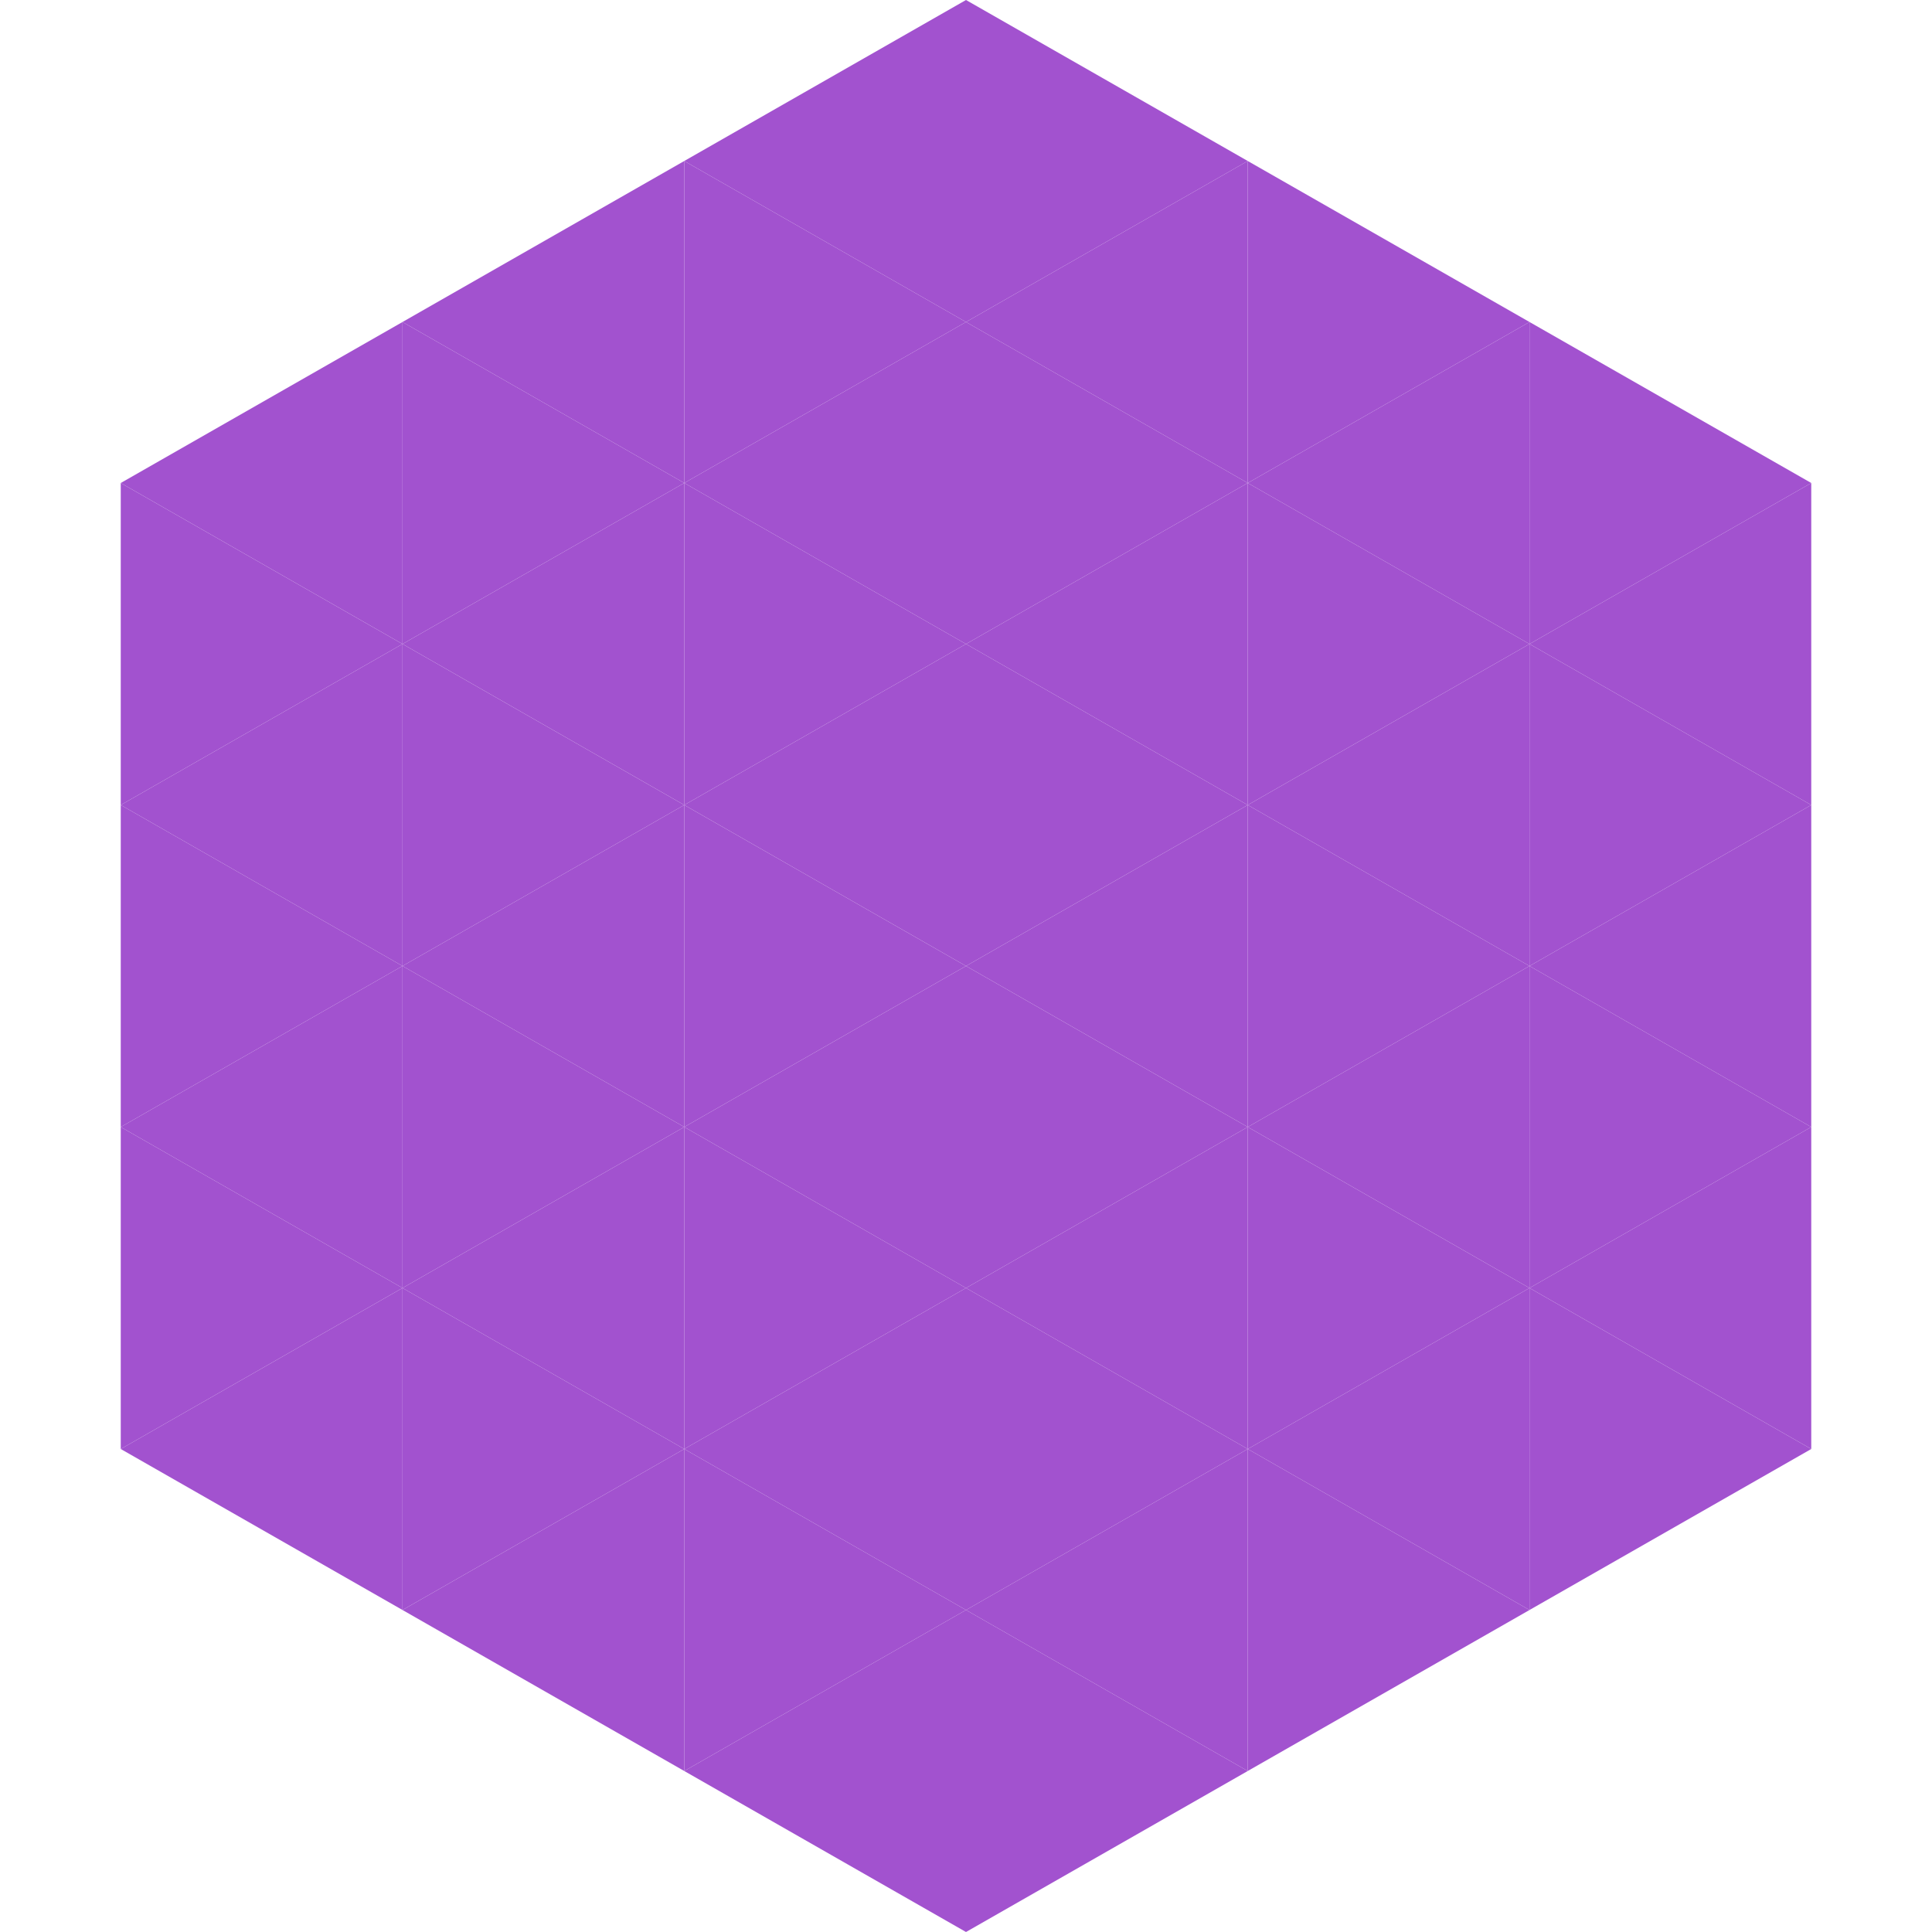 <?xml version="1.0"?>
<!-- Generated by SVGo -->
<svg width="240" height="240"
     xmlns="http://www.w3.org/2000/svg"
     xmlns:xlink="http://www.w3.org/1999/xlink">
<polygon points="50,40 15,60 50,80" style="fill:rgb(162,82,207)" />
<polygon points="190,40 225,60 190,80" style="fill:rgb(162,82,207)" />
<polygon points="15,60 50,80 15,100" style="fill:rgb(162,82,207)" />
<polygon points="225,60 190,80 225,100" style="fill:rgb(162,82,207)" />
<polygon points="50,80 15,100 50,120" style="fill:rgb(162,82,207)" />
<polygon points="190,80 225,100 190,120" style="fill:rgb(162,82,207)" />
<polygon points="15,100 50,120 15,140" style="fill:rgb(162,82,207)" />
<polygon points="225,100 190,120 225,140" style="fill:rgb(162,82,207)" />
<polygon points="50,120 15,140 50,160" style="fill:rgb(162,82,207)" />
<polygon points="190,120 225,140 190,160" style="fill:rgb(162,82,207)" />
<polygon points="15,140 50,160 15,180" style="fill:rgb(162,82,207)" />
<polygon points="225,140 190,160 225,180" style="fill:rgb(162,82,207)" />
<polygon points="50,160 15,180 50,200" style="fill:rgb(162,82,207)" />
<polygon points="190,160 225,180 190,200" style="fill:rgb(162,82,207)" />
<polygon points="15,180 50,200 15,220" style="fill:rgb(255,255,255); fill-opacity:0" />
<polygon points="225,180 190,200 225,220" style="fill:rgb(255,255,255); fill-opacity:0" />
<polygon points="50,0 85,20 50,40" style="fill:rgb(255,255,255); fill-opacity:0" />
<polygon points="190,0 155,20 190,40" style="fill:rgb(255,255,255); fill-opacity:0" />
<polygon points="85,20 50,40 85,60" style="fill:rgb(162,82,207)" />
<polygon points="155,20 190,40 155,60" style="fill:rgb(162,82,207)" />
<polygon points="50,40 85,60 50,80" style="fill:rgb(162,82,207)" />
<polygon points="190,40 155,60 190,80" style="fill:rgb(162,82,207)" />
<polygon points="85,60 50,80 85,100" style="fill:rgb(162,82,207)" />
<polygon points="155,60 190,80 155,100" style="fill:rgb(162,82,207)" />
<polygon points="50,80 85,100 50,120" style="fill:rgb(162,82,207)" />
<polygon points="190,80 155,100 190,120" style="fill:rgb(162,82,207)" />
<polygon points="85,100 50,120 85,140" style="fill:rgb(162,82,207)" />
<polygon points="155,100 190,120 155,140" style="fill:rgb(162,82,207)" />
<polygon points="50,120 85,140 50,160" style="fill:rgb(162,82,207)" />
<polygon points="190,120 155,140 190,160" style="fill:rgb(162,82,207)" />
<polygon points="85,140 50,160 85,180" style="fill:rgb(162,82,207)" />
<polygon points="155,140 190,160 155,180" style="fill:rgb(162,82,207)" />
<polygon points="50,160 85,180 50,200" style="fill:rgb(162,82,207)" />
<polygon points="190,160 155,180 190,200" style="fill:rgb(162,82,207)" />
<polygon points="85,180 50,200 85,220" style="fill:rgb(162,82,207)" />
<polygon points="155,180 190,200 155,220" style="fill:rgb(162,82,207)" />
<polygon points="120,0 85,20 120,40" style="fill:rgb(162,82,207)" />
<polygon points="120,0 155,20 120,40" style="fill:rgb(162,82,207)" />
<polygon points="85,20 120,40 85,60" style="fill:rgb(162,82,207)" />
<polygon points="155,20 120,40 155,60" style="fill:rgb(162,82,207)" />
<polygon points="120,40 85,60 120,80" style="fill:rgb(162,82,207)" />
<polygon points="120,40 155,60 120,80" style="fill:rgb(162,82,207)" />
<polygon points="85,60 120,80 85,100" style="fill:rgb(162,82,207)" />
<polygon points="155,60 120,80 155,100" style="fill:rgb(162,82,207)" />
<polygon points="120,80 85,100 120,120" style="fill:rgb(162,82,207)" />
<polygon points="120,80 155,100 120,120" style="fill:rgb(162,82,207)" />
<polygon points="85,100 120,120 85,140" style="fill:rgb(162,82,207)" />
<polygon points="155,100 120,120 155,140" style="fill:rgb(162,82,207)" />
<polygon points="120,120 85,140 120,160" style="fill:rgb(162,82,207)" />
<polygon points="120,120 155,140 120,160" style="fill:rgb(162,82,207)" />
<polygon points="85,140 120,160 85,180" style="fill:rgb(162,82,207)" />
<polygon points="155,140 120,160 155,180" style="fill:rgb(162,82,207)" />
<polygon points="120,160 85,180 120,200" style="fill:rgb(162,82,207)" />
<polygon points="120,160 155,180 120,200" style="fill:rgb(162,82,207)" />
<polygon points="85,180 120,200 85,220" style="fill:rgb(162,82,207)" />
<polygon points="155,180 120,200 155,220" style="fill:rgb(162,82,207)" />
<polygon points="120,200 85,220 120,240" style="fill:rgb(162,82,207)" />
<polygon points="120,200 155,220 120,240" style="fill:rgb(162,82,207)" />
<polygon points="85,220 120,240 85,260" style="fill:rgb(255,255,255); fill-opacity:0" />
<polygon points="155,220 120,240 155,260" style="fill:rgb(255,255,255); fill-opacity:0" />
</svg>

